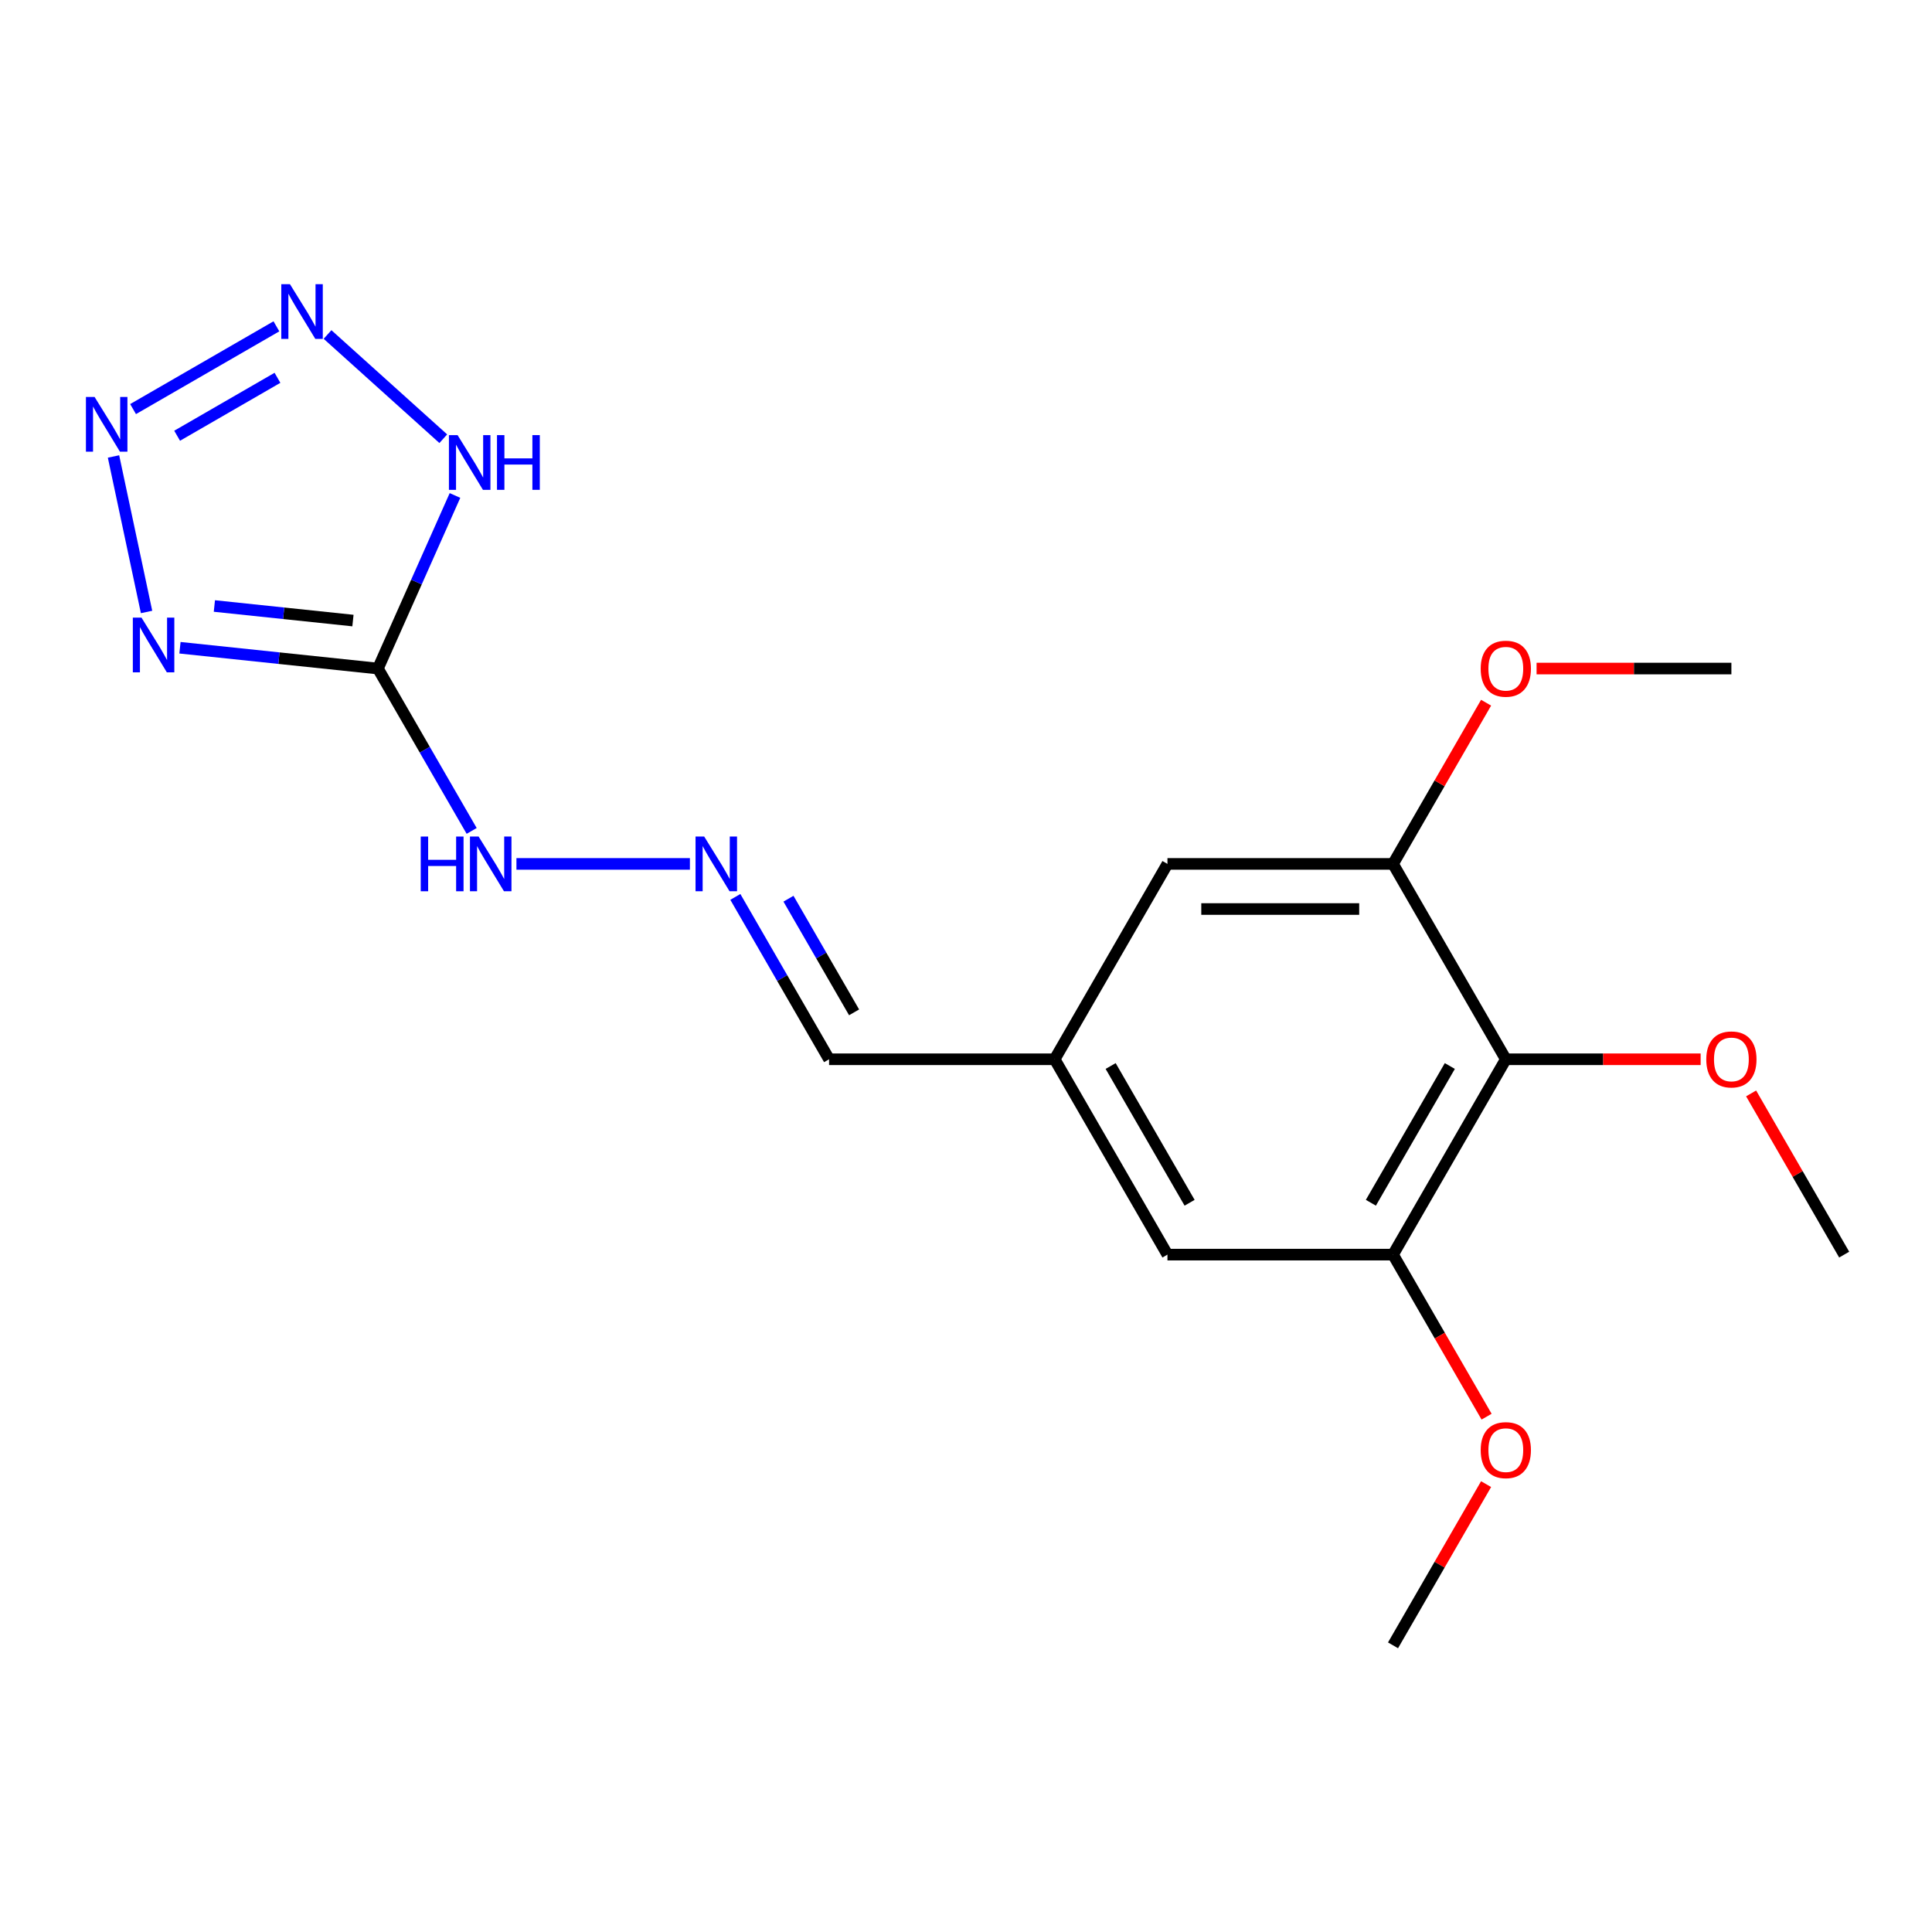 <?xml version='1.0' encoding='iso-8859-1'?>
<svg version='1.1' baseProfile='full'
              xmlns='http://www.w3.org/2000/svg'
                      xmlns:rdkit='http://www.rdkit.org/xml'
                      xmlns:xlink='http://www.w3.org/1999/xlink'
                  xml:space='preserve'
width='1000px' height='1000px' viewBox='0 0 1000 1000'>
<!-- END OF HEADER -->
<rect style='opacity:1.0;fill:#FFFFFF;stroke:none' width='1000' height='1000' x='0' y='0'> </rect>
<path class='bond-0' d='M 195.612,346.041 L 144.382,340.656' style='fill:none;fill-rule:evenodd;stroke:#000000;stroke-width:6px;stroke-linecap:butt;stroke-linejoin:miter;stroke-opacity:1' />
<path class='bond-0' d='M 144.382,340.656 L 93.152,335.272' style='fill:none;fill-rule:evenodd;stroke:#0000FF;stroke-width:6px;stroke-linecap:butt;stroke-linejoin:miter;stroke-opacity:1' />
<path class='bond-0' d='M 182.684,321.202 L 146.823,317.432' style='fill:none;fill-rule:evenodd;stroke:#000000;stroke-width:6px;stroke-linecap:butt;stroke-linejoin:miter;stroke-opacity:1' />
<path class='bond-0' d='M 146.823,317.432 L 110.962,313.663' style='fill:none;fill-rule:evenodd;stroke:#0000FF;stroke-width:6px;stroke-linecap:butt;stroke-linejoin:miter;stroke-opacity:1' />
<path class='bond-2' d='M 195.612,346.041 L 215.555,301.248' style='fill:none;fill-rule:evenodd;stroke:#000000;stroke-width:6px;stroke-linecap:butt;stroke-linejoin:miter;stroke-opacity:1' />
<path class='bond-2' d='M 215.555,301.248 L 235.498,256.455' style='fill:none;fill-rule:evenodd;stroke:#0000FF;stroke-width:6px;stroke-linecap:butt;stroke-linejoin:miter;stroke-opacity:1' />
<path class='bond-8' d='M 195.612,346.041 L 219.871,388.059' style='fill:none;fill-rule:evenodd;stroke:#000000;stroke-width:6px;stroke-linecap:butt;stroke-linejoin:miter;stroke-opacity:1' />
<path class='bond-8' d='M 219.871,388.059 L 244.131,430.078' style='fill:none;fill-rule:evenodd;stroke:#0000FF;stroke-width:6px;stroke-linecap:butt;stroke-linejoin:miter;stroke-opacity:1' />
<path class='bond-1' d='M 75.862,316.757 L 58.755,236.271' style='fill:none;fill-rule:evenodd;stroke:#0000FF;stroke-width:6px;stroke-linecap:butt;stroke-linejoin:miter;stroke-opacity:1' />
<path class='bond-19' d='M 68.876,211.743 L 143.069,168.908' style='fill:none;fill-rule:evenodd;stroke:#0000FF;stroke-width:6px;stroke-linecap:butt;stroke-linejoin:miter;stroke-opacity:1' />
<path class='bond-19' d='M 91.681,225.541 L 143.616,195.556' style='fill:none;fill-rule:evenodd;stroke:#0000FF;stroke-width:6px;stroke-linecap:butt;stroke-linejoin:miter;stroke-opacity:1' />
<path class='bond-3' d='M 229.443,227.078 L 169.533,173.134' style='fill:none;fill-rule:evenodd;stroke:#0000FF;stroke-width:6px;stroke-linecap:butt;stroke-linejoin:miter;stroke-opacity:1' />
<path class='bond-4' d='M 779.407,548.273 L 721.027,649.39' style='fill:none;fill-rule:evenodd;stroke:#000000;stroke-width:6px;stroke-linecap:butt;stroke-linejoin:miter;stroke-opacity:1' />
<path class='bond-4' d='M 750.427,551.765 L 709.561,622.546' style='fill:none;fill-rule:evenodd;stroke:#000000;stroke-width:6px;stroke-linecap:butt;stroke-linejoin:miter;stroke-opacity:1' />
<path class='bond-13' d='M 779.407,548.273 L 829.827,548.273' style='fill:none;fill-rule:evenodd;stroke:#000000;stroke-width:6px;stroke-linecap:butt;stroke-linejoin:miter;stroke-opacity:1' />
<path class='bond-13' d='M 829.827,548.273 L 880.247,548.273' style='fill:none;fill-rule:evenodd;stroke:#FF0000;stroke-width:6px;stroke-linecap:butt;stroke-linejoin:miter;stroke-opacity:1' />
<path class='bond-20' d='M 779.407,548.273 L 721.027,447.157' style='fill:none;fill-rule:evenodd;stroke:#000000;stroke-width:6px;stroke-linecap:butt;stroke-linejoin:miter;stroke-opacity:1' />
<path class='bond-5' d='M 721.027,447.157 L 604.268,447.157' style='fill:none;fill-rule:evenodd;stroke:#000000;stroke-width:6px;stroke-linecap:butt;stroke-linejoin:miter;stroke-opacity:1' />
<path class='bond-5' d='M 703.514,470.509 L 621.782,470.509' style='fill:none;fill-rule:evenodd;stroke:#000000;stroke-width:6px;stroke-linecap:butt;stroke-linejoin:miter;stroke-opacity:1' />
<path class='bond-15' d='M 721.027,447.157 L 745.114,405.438' style='fill:none;fill-rule:evenodd;stroke:#000000;stroke-width:6px;stroke-linecap:butt;stroke-linejoin:miter;stroke-opacity:1' />
<path class='bond-15' d='M 745.114,405.438 L 769.2,363.72' style='fill:none;fill-rule:evenodd;stroke:#FF0000;stroke-width:6px;stroke-linecap:butt;stroke-linejoin:miter;stroke-opacity:1' />
<path class='bond-6' d='M 721.027,649.39 L 604.268,649.39' style='fill:none;fill-rule:evenodd;stroke:#000000;stroke-width:6px;stroke-linecap:butt;stroke-linejoin:miter;stroke-opacity:1' />
<path class='bond-14' d='M 721.027,649.39 L 745.241,691.328' style='fill:none;fill-rule:evenodd;stroke:#000000;stroke-width:6px;stroke-linecap:butt;stroke-linejoin:miter;stroke-opacity:1' />
<path class='bond-14' d='M 745.241,691.328 L 769.454,733.267' style='fill:none;fill-rule:evenodd;stroke:#FF0000;stroke-width:6px;stroke-linecap:butt;stroke-linejoin:miter;stroke-opacity:1' />
<path class='bond-7' d='M 357.092,447.157 L 267.309,447.157' style='fill:none;fill-rule:evenodd;stroke:#0000FF;stroke-width:6px;stroke-linecap:butt;stroke-linejoin:miter;stroke-opacity:1' />
<path class='bond-12' d='M 380.611,464.236 L 404.871,506.255' style='fill:none;fill-rule:evenodd;stroke:#0000FF;stroke-width:6px;stroke-linecap:butt;stroke-linejoin:miter;stroke-opacity:1' />
<path class='bond-12' d='M 404.871,506.255 L 429.13,548.273' style='fill:none;fill-rule:evenodd;stroke:#000000;stroke-width:6px;stroke-linecap:butt;stroke-linejoin:miter;stroke-opacity:1' />
<path class='bond-12' d='M 408.112,465.166 L 425.094,494.579' style='fill:none;fill-rule:evenodd;stroke:#0000FF;stroke-width:6px;stroke-linecap:butt;stroke-linejoin:miter;stroke-opacity:1' />
<path class='bond-12' d='M 425.094,494.579 L 442.075,523.992' style='fill:none;fill-rule:evenodd;stroke:#000000;stroke-width:6px;stroke-linecap:butt;stroke-linejoin:miter;stroke-opacity:1' />
<path class='bond-9' d='M 604.268,447.157 L 545.889,548.273' style='fill:none;fill-rule:evenodd;stroke:#000000;stroke-width:6px;stroke-linecap:butt;stroke-linejoin:miter;stroke-opacity:1' />
<path class='bond-10' d='M 604.268,649.39 L 545.889,548.273' style='fill:none;fill-rule:evenodd;stroke:#000000;stroke-width:6px;stroke-linecap:butt;stroke-linejoin:miter;stroke-opacity:1' />
<path class='bond-10' d='M 615.735,622.546 L 574.869,551.765' style='fill:none;fill-rule:evenodd;stroke:#000000;stroke-width:6px;stroke-linecap:butt;stroke-linejoin:miter;stroke-opacity:1' />
<path class='bond-11' d='M 545.889,548.273 L 429.13,548.273' style='fill:none;fill-rule:evenodd;stroke:#000000;stroke-width:6px;stroke-linecap:butt;stroke-linejoin:miter;stroke-opacity:1' />
<path class='bond-16' d='M 906.373,565.952 L 930.459,607.671' style='fill:none;fill-rule:evenodd;stroke:#FF0000;stroke-width:6px;stroke-linecap:butt;stroke-linejoin:miter;stroke-opacity:1' />
<path class='bond-16' d='M 930.459,607.671 L 954.545,649.39' style='fill:none;fill-rule:evenodd;stroke:#000000;stroke-width:6px;stroke-linecap:butt;stroke-linejoin:miter;stroke-opacity:1' />
<path class='bond-18' d='M 769.2,768.185 L 745.114,809.903' style='fill:none;fill-rule:evenodd;stroke:#FF0000;stroke-width:6px;stroke-linecap:butt;stroke-linejoin:miter;stroke-opacity:1' />
<path class='bond-18' d='M 745.114,809.903 L 721.027,851.622' style='fill:none;fill-rule:evenodd;stroke:#000000;stroke-width:6px;stroke-linecap:butt;stroke-linejoin:miter;stroke-opacity:1' />
<path class='bond-17' d='M 795.326,346.041 L 845.746,346.041' style='fill:none;fill-rule:evenodd;stroke:#FF0000;stroke-width:6px;stroke-linecap:butt;stroke-linejoin:miter;stroke-opacity:1' />
<path class='bond-17' d='M 845.746,346.041 L 896.166,346.041' style='fill:none;fill-rule:evenodd;stroke:#000000;stroke-width:6px;stroke-linecap:butt;stroke-linejoin:miter;stroke-opacity:1' />
<path  class='atom-1' d='M 73.233 319.676
L 82.513 334.676
Q 83.433 336.156, 84.913 338.836
Q 86.393 341.516, 86.473 341.676
L 86.473 319.676
L 90.233 319.676
L 90.233 347.996
L 86.353 347.996
L 76.393 331.596
Q 75.233 329.676, 73.993 327.476
Q 72.793 325.276, 72.433 324.596
L 72.433 347.996
L 68.753 347.996
L 68.753 319.676
L 73.233 319.676
' fill='#0000FF'/>
<path  class='atom-2' d='M 48.957 205.469
L 58.237 220.469
Q 59.157 221.949, 60.637 224.629
Q 62.117 227.309, 62.197 227.469
L 62.197 205.469
L 65.957 205.469
L 65.957 233.789
L 62.077 233.789
L 52.117 217.389
Q 50.957 215.469, 49.717 213.269
Q 48.517 211.069, 48.157 210.389
L 48.157 233.789
L 44.477 233.789
L 44.477 205.469
L 48.957 205.469
' fill='#0000FF'/>
<path  class='atom-3' d='M 236.842 225.216
L 246.122 240.216
Q 247.042 241.696, 248.522 244.376
Q 250.002 247.056, 250.082 247.216
L 250.082 225.216
L 253.842 225.216
L 253.842 253.536
L 249.962 253.536
L 240.002 237.136
Q 238.842 235.216, 237.602 233.016
Q 236.402 230.816, 236.042 230.136
L 236.042 253.536
L 232.362 253.536
L 232.362 225.216
L 236.842 225.216
' fill='#0000FF'/>
<path  class='atom-3' d='M 257.242 225.216
L 261.082 225.216
L 261.082 237.256
L 275.562 237.256
L 275.562 225.216
L 279.402 225.216
L 279.402 253.536
L 275.562 253.536
L 275.562 240.456
L 261.082 240.456
L 261.082 253.536
L 257.242 253.536
L 257.242 225.216
' fill='#0000FF'/>
<path  class='atom-4' d='M 150.073 147.089
L 159.353 162.089
Q 160.273 163.569, 161.753 166.249
Q 163.233 168.929, 163.313 169.089
L 163.313 147.089
L 167.073 147.089
L 167.073 175.409
L 163.193 175.409
L 153.233 159.009
Q 152.073 157.089, 150.833 154.889
Q 149.633 152.689, 149.273 152.009
L 149.273 175.409
L 145.593 175.409
L 145.593 147.089
L 150.073 147.089
' fill='#0000FF'/>
<path  class='atom-8' d='M 364.49 432.997
L 373.77 447.997
Q 374.69 449.477, 376.17 452.157
Q 377.65 454.837, 377.73 454.997
L 377.73 432.997
L 381.49 432.997
L 381.49 461.317
L 377.61 461.317
L 367.65 444.917
Q 366.49 442.997, 365.25 440.797
Q 364.05 438.597, 363.69 437.917
L 363.69 461.317
L 360.01 461.317
L 360.01 432.997
L 364.49 432.997
' fill='#0000FF'/>
<path  class='atom-9' d='M 217.771 432.997
L 221.611 432.997
L 221.611 445.037
L 236.091 445.037
L 236.091 432.997
L 239.931 432.997
L 239.931 461.317
L 236.091 461.317
L 236.091 448.237
L 221.611 448.237
L 221.611 461.317
L 217.771 461.317
L 217.771 432.997
' fill='#0000FF'/>
<path  class='atom-9' d='M 247.731 432.997
L 257.011 447.997
Q 257.931 449.477, 259.411 452.157
Q 260.891 454.837, 260.971 454.997
L 260.971 432.997
L 264.731 432.997
L 264.731 461.317
L 260.851 461.317
L 250.891 444.917
Q 249.731 442.997, 248.491 440.797
Q 247.291 438.597, 246.931 437.917
L 246.931 461.317
L 243.251 461.317
L 243.251 432.997
L 247.731 432.997
' fill='#0000FF'/>
<path  class='atom-14' d='M 883.166 548.353
Q 883.166 541.553, 886.526 537.753
Q 889.886 533.953, 896.166 533.953
Q 902.446 533.953, 905.806 537.753
Q 909.166 541.553, 909.166 548.353
Q 909.166 555.233, 905.766 559.153
Q 902.366 563.033, 896.166 563.033
Q 889.926 563.033, 886.526 559.153
Q 883.166 555.273, 883.166 548.353
M 896.166 559.833
Q 900.486 559.833, 902.806 556.953
Q 905.166 554.033, 905.166 548.353
Q 905.166 542.793, 902.806 539.993
Q 900.486 537.153, 896.166 537.153
Q 891.846 537.153, 889.486 539.953
Q 887.166 542.753, 887.166 548.353
Q 887.166 554.073, 889.486 556.953
Q 891.846 559.833, 896.166 559.833
' fill='#FF0000'/>
<path  class='atom-15' d='M 766.407 750.586
Q 766.407 743.786, 769.767 739.986
Q 773.127 736.186, 779.407 736.186
Q 785.687 736.186, 789.047 739.986
Q 792.407 743.786, 792.407 750.586
Q 792.407 757.466, 789.007 761.386
Q 785.607 765.266, 779.407 765.266
Q 773.167 765.266, 769.767 761.386
Q 766.407 757.506, 766.407 750.586
M 779.407 762.066
Q 783.727 762.066, 786.047 759.186
Q 788.407 756.266, 788.407 750.586
Q 788.407 745.026, 786.047 742.226
Q 783.727 739.386, 779.407 739.386
Q 775.087 739.386, 772.727 742.186
Q 770.407 744.986, 770.407 750.586
Q 770.407 756.306, 772.727 759.186
Q 775.087 762.066, 779.407 762.066
' fill='#FF0000'/>
<path  class='atom-16' d='M 766.407 346.121
Q 766.407 339.321, 769.767 335.521
Q 773.127 331.721, 779.407 331.721
Q 785.687 331.721, 789.047 335.521
Q 792.407 339.321, 792.407 346.121
Q 792.407 353.001, 789.007 356.921
Q 785.607 360.801, 779.407 360.801
Q 773.167 360.801, 769.767 356.921
Q 766.407 353.041, 766.407 346.121
M 779.407 357.601
Q 783.727 357.601, 786.047 354.721
Q 788.407 351.801, 788.407 346.121
Q 788.407 340.561, 786.047 337.761
Q 783.727 334.921, 779.407 334.921
Q 775.087 334.921, 772.727 337.721
Q 770.407 340.521, 770.407 346.121
Q 770.407 351.841, 772.727 354.721
Q 775.087 357.601, 779.407 357.601
' fill='#FF0000'/>
</svg>
